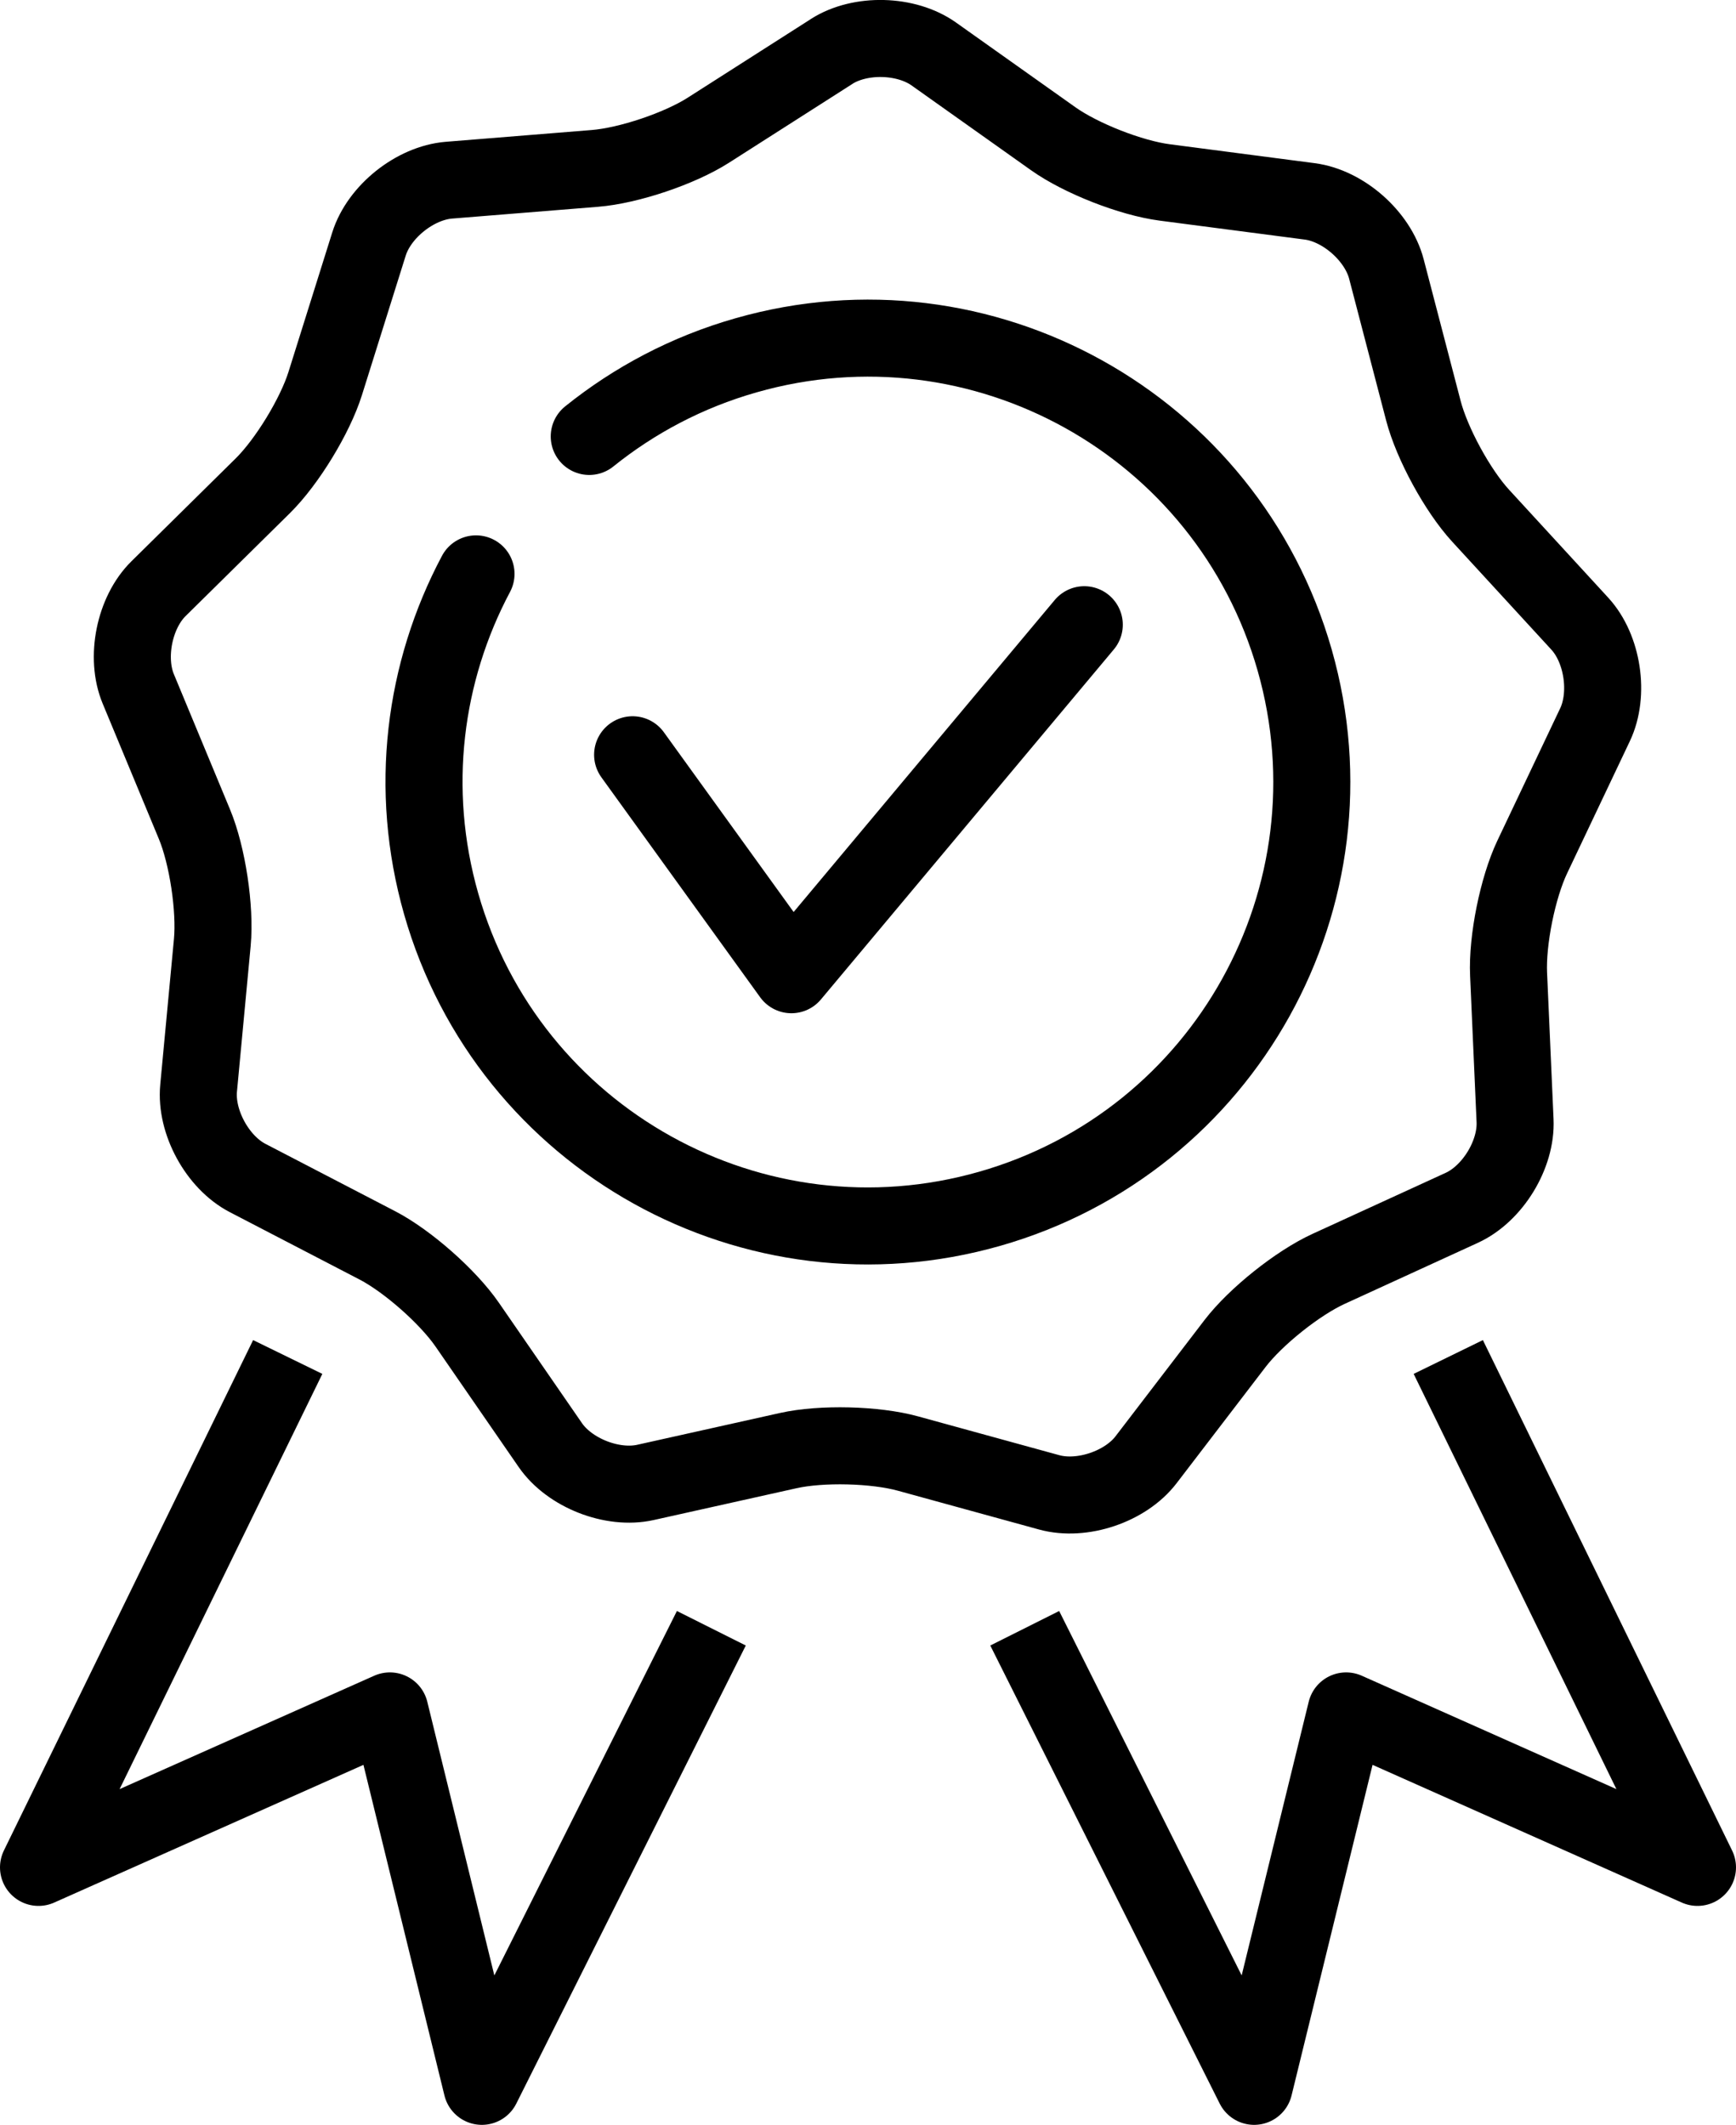 <?xml version="1.0" encoding="UTF-8"?>
<svg id="Layer_2" data-name="Layer 2" xmlns="http://www.w3.org/2000/svg" viewBox="0 0 225.35 275.81">
  <defs>
    <style>
      .cls-1 {
        stroke-linecap: round;
      }

      .cls-1, .cls-2 {
        fill: none;
        stroke: #000;
        stroke-linejoin: round;
        stroke-width: 10px;
      }
    </style>
  </defs>
  <g id="Layer_1-2" data-name="Layer 1">
    <g>
      <g>
        <polyline class="cls-2" points="92.34 211.35 62.55 270.81 50.61 222.08 5 242.39 37.35 176.14"/>
        <polyline class="cls-2" points="133.02 211.35 162.8 270.81 174.74 222.08 220.35 242.39 188 176.14"/>
      </g>
      <g>
        <path class="cls-2" d="M107.95,6.68c3.71-2.37,9.68-2.22,13.27.33l15.5,11c3.59,2.55,10.09,5.1,14.46,5.67l18.84,2.46c4.36.57,8.84,4.52,9.95,8.78l4.8,18.39c1.11,4.26,4.45,10.39,7.43,13.63l12.87,14.01c2.98,3.24,3.87,9.14,1.98,13.12l-8.15,17.17c-1.89,3.98-3.27,10.82-3.07,15.22l.84,19c.2,4.4-2.92,9.49-6.92,11.32l-17.28,7.92c-4,1.83-9.46,6.19-12.14,9.68l-11.56,15.1c-2.67,3.49-8.33,5.4-12.58,4.23l-18.34-5.04c-4.24-1.17-11.23-1.34-15.52-.38l-18.54,4.13c-4.29.96-9.85-1.22-12.35-4.84l-10.8-15.65c-2.5-3.62-7.74-8.24-11.64-10.27l-16.87-8.76c-3.9-2.03-6.76-7.27-6.35-11.65l1.78-18.92c.41-4.38-.63-11.29-2.32-15.35l-7.29-17.56c-1.69-4.06-.51-9.92,2.63-13.01l13.54-13.36c3.13-3.09,6.77-9.05,8.09-13.25l5.69-18.13c1.32-4.2,5.98-7.92,10.37-8.28l18.95-1.53c4.39-.35,11.01-2.58,14.72-4.95l16.02-10.23Z"/>
        <g>
          <path class="cls-1" d="M76.49,56.65c5.84-4.7,12.69-8.35,20.35-10.53,30.59-8.74,62.48,8.97,71.22,39.56,8.73,30.61-8.99,62.48-39.58,71.22-30.59,8.74-62.47-8.98-71.21-39.57-4.26-14.93-2.23-30.14,4.52-42.84"/>
          <polyline class="cls-1" points="82.12 97.97 102.73 126.52 140.75 81.09"/>
        </g>
      </g>
    </g>
  </g>
</svg>